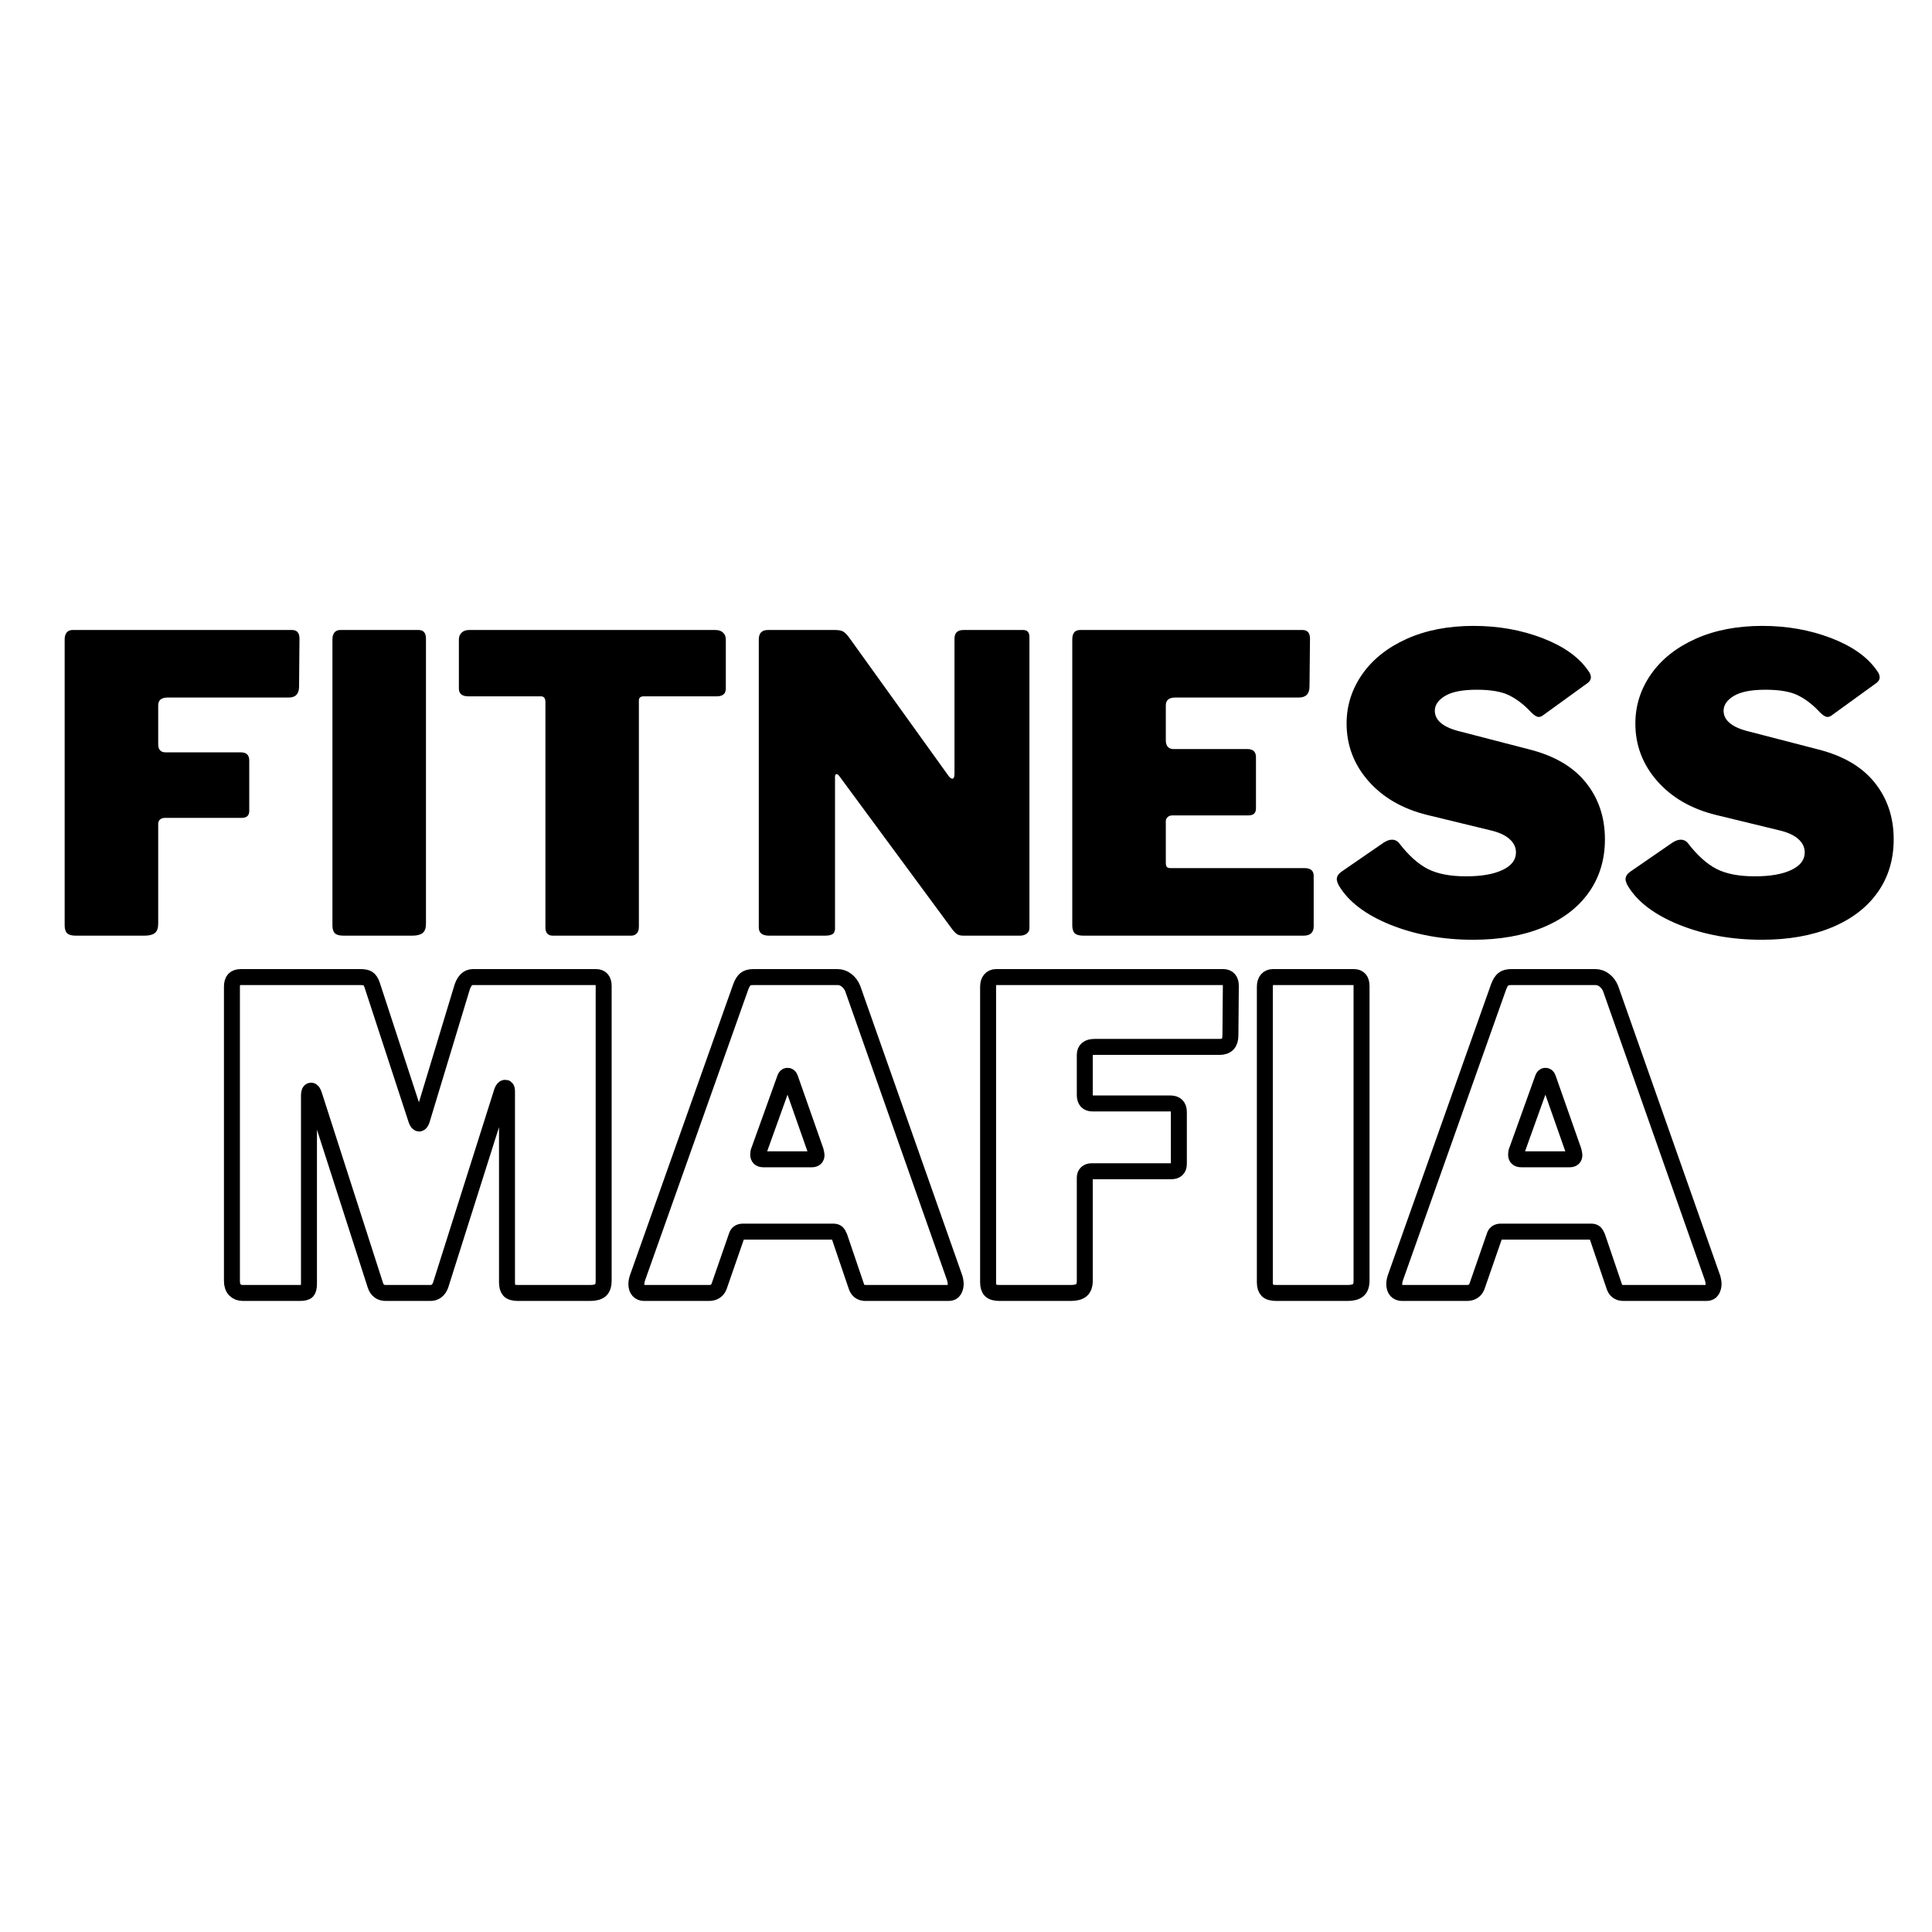 <?xml version="1.0" encoding="UTF-8"?> <svg xmlns="http://www.w3.org/2000/svg" xmlns:xlink="http://www.w3.org/1999/xlink" width="375pt" height="375pt" viewBox="0 0 375 375"> <defs> <g> <symbol overflow="visible" id="glyph0-0"> <path style="stroke:none;" d="M 43.328 -67.719 C 43.754 -67.719 44.102 -67.57 44.375 -67.281 C 44.645 -66.988 44.781 -66.578 44.781 -66.047 L 44.781 10.875 C 44.781 11.727 44.566 12.328 44.141 12.672 C 43.711 13.016 43.047 13.188 42.141 13.188 L 6.312 13.188 C 5.508 13.188 4.945 13.023 4.625 12.703 C 4.312 12.391 4.156 11.883 4.156 11.188 L 4.156 -65.875 C 4.156 -66.469 4.285 -66.922 4.547 -67.234 C 4.816 -67.555 5.191 -67.719 5.672 -67.719 Z M 40.609 -62.281 C 40.609 -62.707 40.504 -63.051 40.297 -63.312 C 40.086 -63.582 39.797 -63.719 39.422 -63.719 L 11.188 -63.719 L 40.609 4.641 Z M 8.312 7.516 C 8.312 8.098 8.441 8.52 8.703 8.781 C 8.973 9.051 9.457 9.188 10.156 9.188 L 37.656 9.188 L 8.312 -58.688 Z M 8.312 7.516 "></path> </symbol> <symbol overflow="visible" id="glyph0-1"> <path style="stroke:none;" d="M 4.156 -57.484 C 4.156 -58.066 4.285 -58.52 4.547 -58.844 C 4.816 -59.164 5.191 -59.328 5.672 -59.328 L 48.297 -59.328 C 49.254 -59.328 49.734 -58.766 49.734 -57.641 L 49.656 -48.375 C 49.656 -46.938 48.988 -46.219 47.656 -46.219 L 24.141 -46.219 C 22.922 -46.219 22.312 -45.707 22.312 -44.688 L 22.312 -37.172 C 22.312 -36.109 22.789 -35.578 23.75 -35.578 L 38.375 -35.578 C 39.445 -35.578 39.984 -35.047 39.984 -33.984 L 39.984 -24.219 C 39.984 -23.312 39.5 -22.859 38.531 -22.859 L 23.594 -22.859 C 23.219 -22.859 22.91 -22.754 22.672 -22.547 C 22.43 -22.336 22.312 -22.047 22.312 -21.672 L 22.312 -2.312 C 22.312 -1.469 22.098 -0.867 21.672 -0.516 C 21.242 -0.172 20.578 0 19.672 0 L 6.312 0 C 5.508 0 4.945 -0.156 4.625 -0.469 C 4.312 -0.789 4.156 -1.301 4.156 -2 Z M 4.156 -57.484 "></path> </symbol> <symbol overflow="visible" id="glyph0-2"> <path style="stroke:none;" d="M 20.875 -59.328 C 21.832 -59.328 22.312 -58.766 22.312 -57.641 L 22.312 -2.312 C 22.312 -1.469 22.098 -0.867 21.672 -0.516 C 21.242 -0.172 20.578 0 19.672 0 L 6.312 0 C 5.508 0 4.945 -0.156 4.625 -0.469 C 4.312 -0.789 4.156 -1.301 4.156 -2 L 4.156 -57.484 C 4.156 -58.066 4.285 -58.52 4.547 -58.844 C 4.816 -59.164 5.191 -59.328 5.672 -59.328 Z M 20.875 -59.328 "></path> </symbol> <symbol overflow="visible" id="glyph0-3"> <path style="stroke:none;" d="M 2.234 -57.484 C 2.234 -58.016 2.406 -58.453 2.75 -58.797 C 3.102 -59.148 3.598 -59.328 4.234 -59.328 L 52.047 -59.328 C 52.691 -59.328 53.188 -59.148 53.531 -58.797 C 53.875 -58.453 54.047 -58.016 54.047 -57.484 L 54.047 -47.969 C 54.047 -46.957 53.461 -46.453 52.297 -46.453 L 38.141 -46.453 C 37.492 -46.453 37.172 -46.188 37.172 -45.656 L 37.172 -1.766 C 37.172 -1.172 37.035 -0.727 36.766 -0.438 C 36.504 -0.145 36.133 0 35.656 0 L 20.469 0 C 19.508 0 19.031 -0.531 19.031 -1.594 L 19.031 -45.328 C 19.031 -46.078 18.738 -46.453 18.156 -46.453 L 4.078 -46.453 C 2.848 -46.453 2.234 -46.957 2.234 -47.969 Z M 2.234 -57.484 "></path> </symbol> <symbol overflow="visible" id="glyph0-4"> <path style="stroke:none;" d="M 55.484 -59.328 C 56.285 -59.328 56.688 -58.875 56.688 -57.969 L 56.688 -1.438 C 56.688 -1.008 56.508 -0.66 56.156 -0.391 C 55.812 -0.129 55.375 0 54.844 0 L 43.891 0 C 43.41 0 43.023 -0.078 42.734 -0.234 C 42.441 -0.398 42.109 -0.723 41.734 -1.203 L 19.75 -31.016 C 19.531 -31.285 19.344 -31.395 19.188 -31.344 C 19.031 -31.289 18.953 -31.129 18.953 -30.859 L 18.953 -1.766 C 19.004 -1.117 18.883 -0.66 18.594 -0.391 C 18.301 -0.129 17.781 0 17.031 0 L 6.156 0 C 4.82 0 4.156 -0.531 4.156 -1.594 L 4.156 -57.484 C 4.156 -58.711 4.742 -59.328 5.922 -59.328 L 18.953 -59.328 C 19.641 -59.328 20.156 -59.234 20.5 -59.047 C 20.852 -58.859 21.242 -58.473 21.672 -57.891 L 40.859 -31.188 C 41.172 -30.707 41.461 -30.469 41.734 -30.469 C 42.004 -30.469 42.141 -30.812 42.141 -31.5 L 42.141 -57.641 C 42.141 -58.766 42.723 -59.328 43.891 -59.328 Z M 55.484 -59.328 "></path> </symbol> <symbol overflow="visible" id="glyph0-5"> <path style="stroke:none;" d="M 4.156 -57.484 C 4.156 -58.711 4.66 -59.328 5.672 -59.328 L 48.844 -59.328 C 49.812 -59.328 50.297 -58.766 50.297 -57.641 L 50.203 -48.375 C 50.203 -46.938 49.508 -46.219 48.125 -46.219 L 24.141 -46.219 C 22.922 -46.219 22.312 -45.707 22.312 -44.688 L 22.312 -37.891 C 22.312 -37.359 22.441 -36.945 22.703 -36.656 C 22.973 -36.363 23.32 -36.219 23.75 -36.219 L 38.141 -36.219 C 39.254 -36.219 39.812 -35.688 39.812 -34.625 L 39.812 -24.703 C 39.812 -23.797 39.332 -23.344 38.375 -23.344 L 23.594 -23.344 C 23.219 -23.344 22.91 -23.234 22.672 -23.016 C 22.43 -22.805 22.312 -22.547 22.312 -22.234 L 22.312 -14.234 C 22.312 -13.805 22.375 -13.508 22.5 -13.344 C 22.633 -13.188 22.891 -13.109 23.266 -13.109 L 49.25 -13.109 C 50.426 -13.109 51.016 -12.602 51.016 -11.594 L 51.016 -1.766 C 51.016 -1.223 50.852 -0.789 50.531 -0.469 C 50.207 -0.156 49.727 0 49.094 0 L 6.312 0 C 5.508 0 4.945 -0.156 4.625 -0.469 C 4.312 -0.789 4.156 -1.301 4.156 -2 Z M 4.156 -57.484 "></path> </symbol> <symbol overflow="visible" id="glyph0-6"> <path style="stroke:none;" d="M 39.5 -43.422 C 38.219 -44.805 36.844 -45.867 35.375 -46.609 C 33.914 -47.359 31.797 -47.734 29.016 -47.734 C 26.242 -47.734 24.191 -47.332 22.859 -46.531 C 21.535 -45.727 20.875 -44.77 20.875 -43.656 C 20.875 -41.738 22.578 -40.379 25.984 -39.578 L 39.25 -36.141 C 44.102 -34.91 47.754 -32.766 50.203 -29.703 C 52.66 -26.641 53.891 -22.973 53.891 -18.703 C 53.891 -14.766 52.848 -11.328 50.766 -8.391 C 48.691 -5.461 45.723 -3.195 41.859 -1.594 C 37.992 0 33.473 0.797 28.297 0.797 C 22.441 0.797 17.098 -0.172 12.266 -2.109 C 7.441 -4.055 4.098 -6.602 2.234 -9.75 C 1.973 -10.281 1.844 -10.68 1.844 -10.953 C 1.844 -11.484 2.133 -11.961 2.719 -12.391 L 10.953 -18.062 C 11.535 -18.438 12.066 -18.625 12.547 -18.625 C 13.141 -18.625 13.617 -18.383 13.984 -17.906 C 15.797 -15.562 17.633 -13.91 19.5 -12.953 C 21.375 -11.992 23.852 -11.516 26.938 -11.516 C 29.926 -11.516 32.285 -11.926 34.016 -12.75 C 35.754 -13.57 36.625 -14.707 36.625 -16.156 C 36.625 -17.164 36.195 -18.039 35.344 -18.781 C 34.488 -19.531 33.234 -20.094 31.578 -20.469 L 19.422 -23.422 C 14.629 -24.598 10.816 -26.797 7.984 -30.016 C 5.16 -33.242 3.75 -36.961 3.75 -41.172 C 3.75 -44.641 4.758 -47.828 6.781 -50.734 C 8.812 -53.641 11.691 -55.93 15.422 -57.609 C 19.16 -59.285 23.484 -60.125 28.391 -60.125 C 33.18 -60.125 37.629 -59.336 41.734 -57.766 C 45.836 -56.191 48.797 -54.098 50.609 -51.484 C 50.984 -51.004 51.172 -50.551 51.172 -50.125 C 51.172 -49.758 50.984 -49.414 50.609 -49.094 L 41.891 -42.781 C 41.629 -42.562 41.336 -42.453 41.016 -42.453 C 40.641 -42.453 40.133 -42.773 39.5 -43.422 Z M 39.5 -43.422 "></path> </symbol> </g> </defs> <g id="surface1"> <rect x="0" y="0" width="375" height="375" style="fill:rgb(100%,100%,100%);fill-opacity:1;stroke:none;"></rect> <rect x="0" y="0" width="375" height="375" style="fill:rgb(100%,100%,100%);fill-opacity:1;stroke:none;"></rect> <rect x="0" y="0" width="375" height="375" style="fill:rgb(100%,100%,100%);fill-opacity:1;stroke:none;"></rect> <path style="fill:none;stroke-width:4.951;stroke-linecap:butt;stroke-linejoin:miter;stroke:rgb(0%,0%,0%);stroke-opacity:1;stroke-miterlimit:4;" d="M 142.452 114.001 C 141.403 114.001 140.566 113.676 139.941 113.033 C 139.336 112.365 139.036 111.453 139.036 110.292 L 139.036 19.08 C 139.036 18.024 139.254 17.262 139.679 16.788 C 140.135 16.295 140.841 16.051 141.808 16.051 L 178.782 16.051 C 179.918 16.051 180.724 16.201 181.198 16.501 C 181.691 16.8 182.122 17.443 182.484 18.436 L 196.216 60.399 C 196.472 61.111 196.772 61.46 197.115 61.46 C 197.396 61.46 197.665 61.111 197.927 60.399 L 210.203 19.885 C 210.89 17.325 212.071 16.051 213.75 16.051 L 251.91 16.051 C 253.502 16.051 254.295 16.975 254.295 18.824 L 254.295 110.167 C 254.295 111.584 253.964 112.583 253.296 113.164 C 252.634 113.72 251.56 114.001 250.074 114.001 L 227.738 114.001 C 226.426 114.001 225.527 113.745 225.028 113.227 C 224.559 112.689 224.322 111.853 224.322 110.71 L 224.322 51.407 C 224.322 50.72 224.147 50.377 223.804 50.377 C 223.354 50.377 222.998 50.77 222.742 51.569 L 203.728 111.615 C 203.104 113.208 202.048 114.001 200.568 114.001 L 186.706 114.001 C 185.12 114.001 184.052 113.208 183.515 111.615 L 164.532 52.6 C 164.251 51.719 163.939 51.276 163.595 51.276 C 163.146 51.276 162.921 51.763 162.921 52.731 L 162.921 111.097 C 162.921 112.24 162.746 113.014 162.402 113.42 C 162.059 113.807 161.266 114.001 160.017 114.001 Z M 266.822 114.001 C 266.116 114.001 265.535 113.764 265.086 113.289 C 264.655 112.796 264.436 112.109 264.436 111.228 C 264.436 110.604 264.58 109.898 264.861 109.099 L 296.801 19.08 C 297.232 17.937 297.713 17.156 298.25 16.725 C 298.787 16.276 299.623 16.051 300.766 16.051 L 326.774 16.051 C 327.829 16.051 328.772 16.382 329.609 17.05 C 330.446 17.693 331.083 18.543 331.514 19.592 L 363.198 109.517 C 363.366 110.229 363.454 110.754 363.454 111.097 C 363.454 111.896 363.279 112.583 362.935 113.164 C 362.592 113.72 362.068 114.001 361.356 114.001 L 335.479 114.001 C 333.974 114.001 333.006 113.245 332.575 111.747 L 327.417 96.56 C 327.161 95.961 326.911 95.555 326.68 95.336 C 326.462 95.099 326.056 94.98 325.45 94.98 L 297.444 94.98 C 296.389 94.98 295.733 95.467 295.477 96.435 L 290.063 112.034 C 289.526 113.345 288.471 114.001 286.904 114.001 Z M 318.844 72.55 C 319.812 72.55 320.299 72.107 320.299 71.227 C 320.299 71.058 320.211 70.615 320.036 69.909 L 312.112 47.348 C 311.937 46.892 311.669 46.667 311.3 46.667 C 310.957 46.667 310.701 46.892 310.532 47.348 L 302.471 69.778 C 302.302 70.121 302.215 70.565 302.215 71.102 C 302.215 72.07 302.739 72.55 303.795 72.55 Z M 373.495 19.08 C 373.495 18.112 373.713 17.369 374.144 16.857 C 374.594 16.319 375.218 16.051 376.011 16.051 L 446.373 16.051 C 447.959 16.051 448.759 16.975 448.759 18.824 L 448.628 34.129 C 448.628 36.514 447.522 37.707 445.312 37.707 L 406.503 37.707 C 404.48 37.707 403.474 38.537 403.474 40.192 L 403.474 52.6 C 403.474 54.36 404.267 55.241 405.86 55.241 L 430 55.241 C 431.761 55.241 432.642 56.121 432.642 57.882 L 432.642 73.999 C 432.642 75.504 431.849 76.26 430.256 76.26 L 405.566 76.26 C 404.967 76.26 404.461 76.428 404.055 76.772 C 403.668 77.115 403.474 77.602 403.474 78.22 L 403.474 110.167 C 403.474 111.584 403.118 112.583 402.406 113.164 C 401.701 113.72 400.602 114.001 399.122 114.001 L 377.073 114.001 C 375.743 114.001 374.806 113.745 374.269 113.227 C 373.757 112.689 373.495 111.853 373.495 110.71 Z M 486.9 16.051 C 488.486 16.051 489.285 16.975 489.285 18.824 L 489.285 110.167 C 489.285 111.584 488.929 112.583 488.217 113.164 C 487.511 113.72 486.412 114.001 484.933 114.001 L 462.884 114.001 C 461.553 114.001 460.617 113.745 460.08 113.227 C 459.568 112.689 459.305 111.853 459.305 110.71 L 459.305 19.08 C 459.305 18.112 459.524 17.369 459.955 16.857 C 460.404 16.319 461.029 16.051 461.822 16.051 Z M 501.811 114.001 C 501.106 114.001 500.525 113.764 500.069 113.289 C 499.644 112.796 499.426 112.109 499.426 111.228 C 499.426 110.604 499.569 109.898 499.844 109.099 L 531.784 19.08 C 532.215 17.937 532.702 17.156 533.239 16.725 C 533.776 16.276 534.613 16.051 535.75 16.051 L 561.764 16.051 C 562.813 16.051 563.762 16.382 564.599 17.05 C 565.435 17.693 566.072 18.543 566.503 19.592 L 598.181 109.517 C 598.356 110.229 598.443 110.754 598.443 111.097 C 598.443 111.896 598.269 112.583 597.925 113.164 C 597.582 113.72 597.057 114.001 596.345 114.001 L 570.462 114.001 C 568.964 114.001 567.996 113.245 567.565 111.747 L 562.407 96.56 C 562.151 95.961 561.901 95.555 561.664 95.336 C 561.452 95.099 561.046 94.98 560.44 94.98 L 532.434 94.98 C 531.378 94.98 530.723 95.467 530.467 96.435 L 525.053 112.034 C 524.516 113.345 523.461 114.001 521.893 114.001 Z M 553.833 72.55 C 554.801 72.55 555.282 72.107 555.282 71.227 C 555.282 71.058 555.201 70.615 555.026 69.909 L 547.096 47.348 C 546.927 46.892 546.659 46.667 546.29 46.667 C 545.947 46.667 545.691 46.892 545.516 47.348 L 537.461 69.778 C 537.286 70.121 537.204 70.565 537.204 71.102 C 537.204 72.07 537.729 72.55 538.784 72.55 Z M 553.833 72.55 " transform="matrix(0.626,0,0,0.626,-42.018,179.6)"></path> <g style="fill:rgb(0%,0%,0%);fill-opacity:1;"> <use xlink:href="#glyph0-1" x="8.395" y="181.61"></use> </g> <g style="fill:rgb(0%,0%,0%);fill-opacity:1;"> <use xlink:href="#glyph0-2" x="60.368" y="181.61"></use> </g> <g style="fill:rgb(0%,0%,0%);fill-opacity:1;"> <use xlink:href="#glyph0-3" x="86.834" y="181.61"></use> </g> <g style="fill:rgb(0%,0%,0%);fill-opacity:1;"> <use xlink:href="#glyph0-4" x="143.124" y="181.61"></use> </g> <g style="fill:rgb(0%,0%,0%);fill-opacity:1;"> <use xlink:href="#glyph0-5" x="203.971" y="181.61"></use> </g> <g style="fill:rgb(0%,0%,0%);fill-opacity:1;"> <use xlink:href="#glyph0-6" x="257.623" y="181.61"></use> </g> <g style="fill:rgb(0%,0%,0%);fill-opacity:1;"> <use xlink:href="#glyph0-6" x="313.673" y="181.61"></use> </g> </g> </svg> 